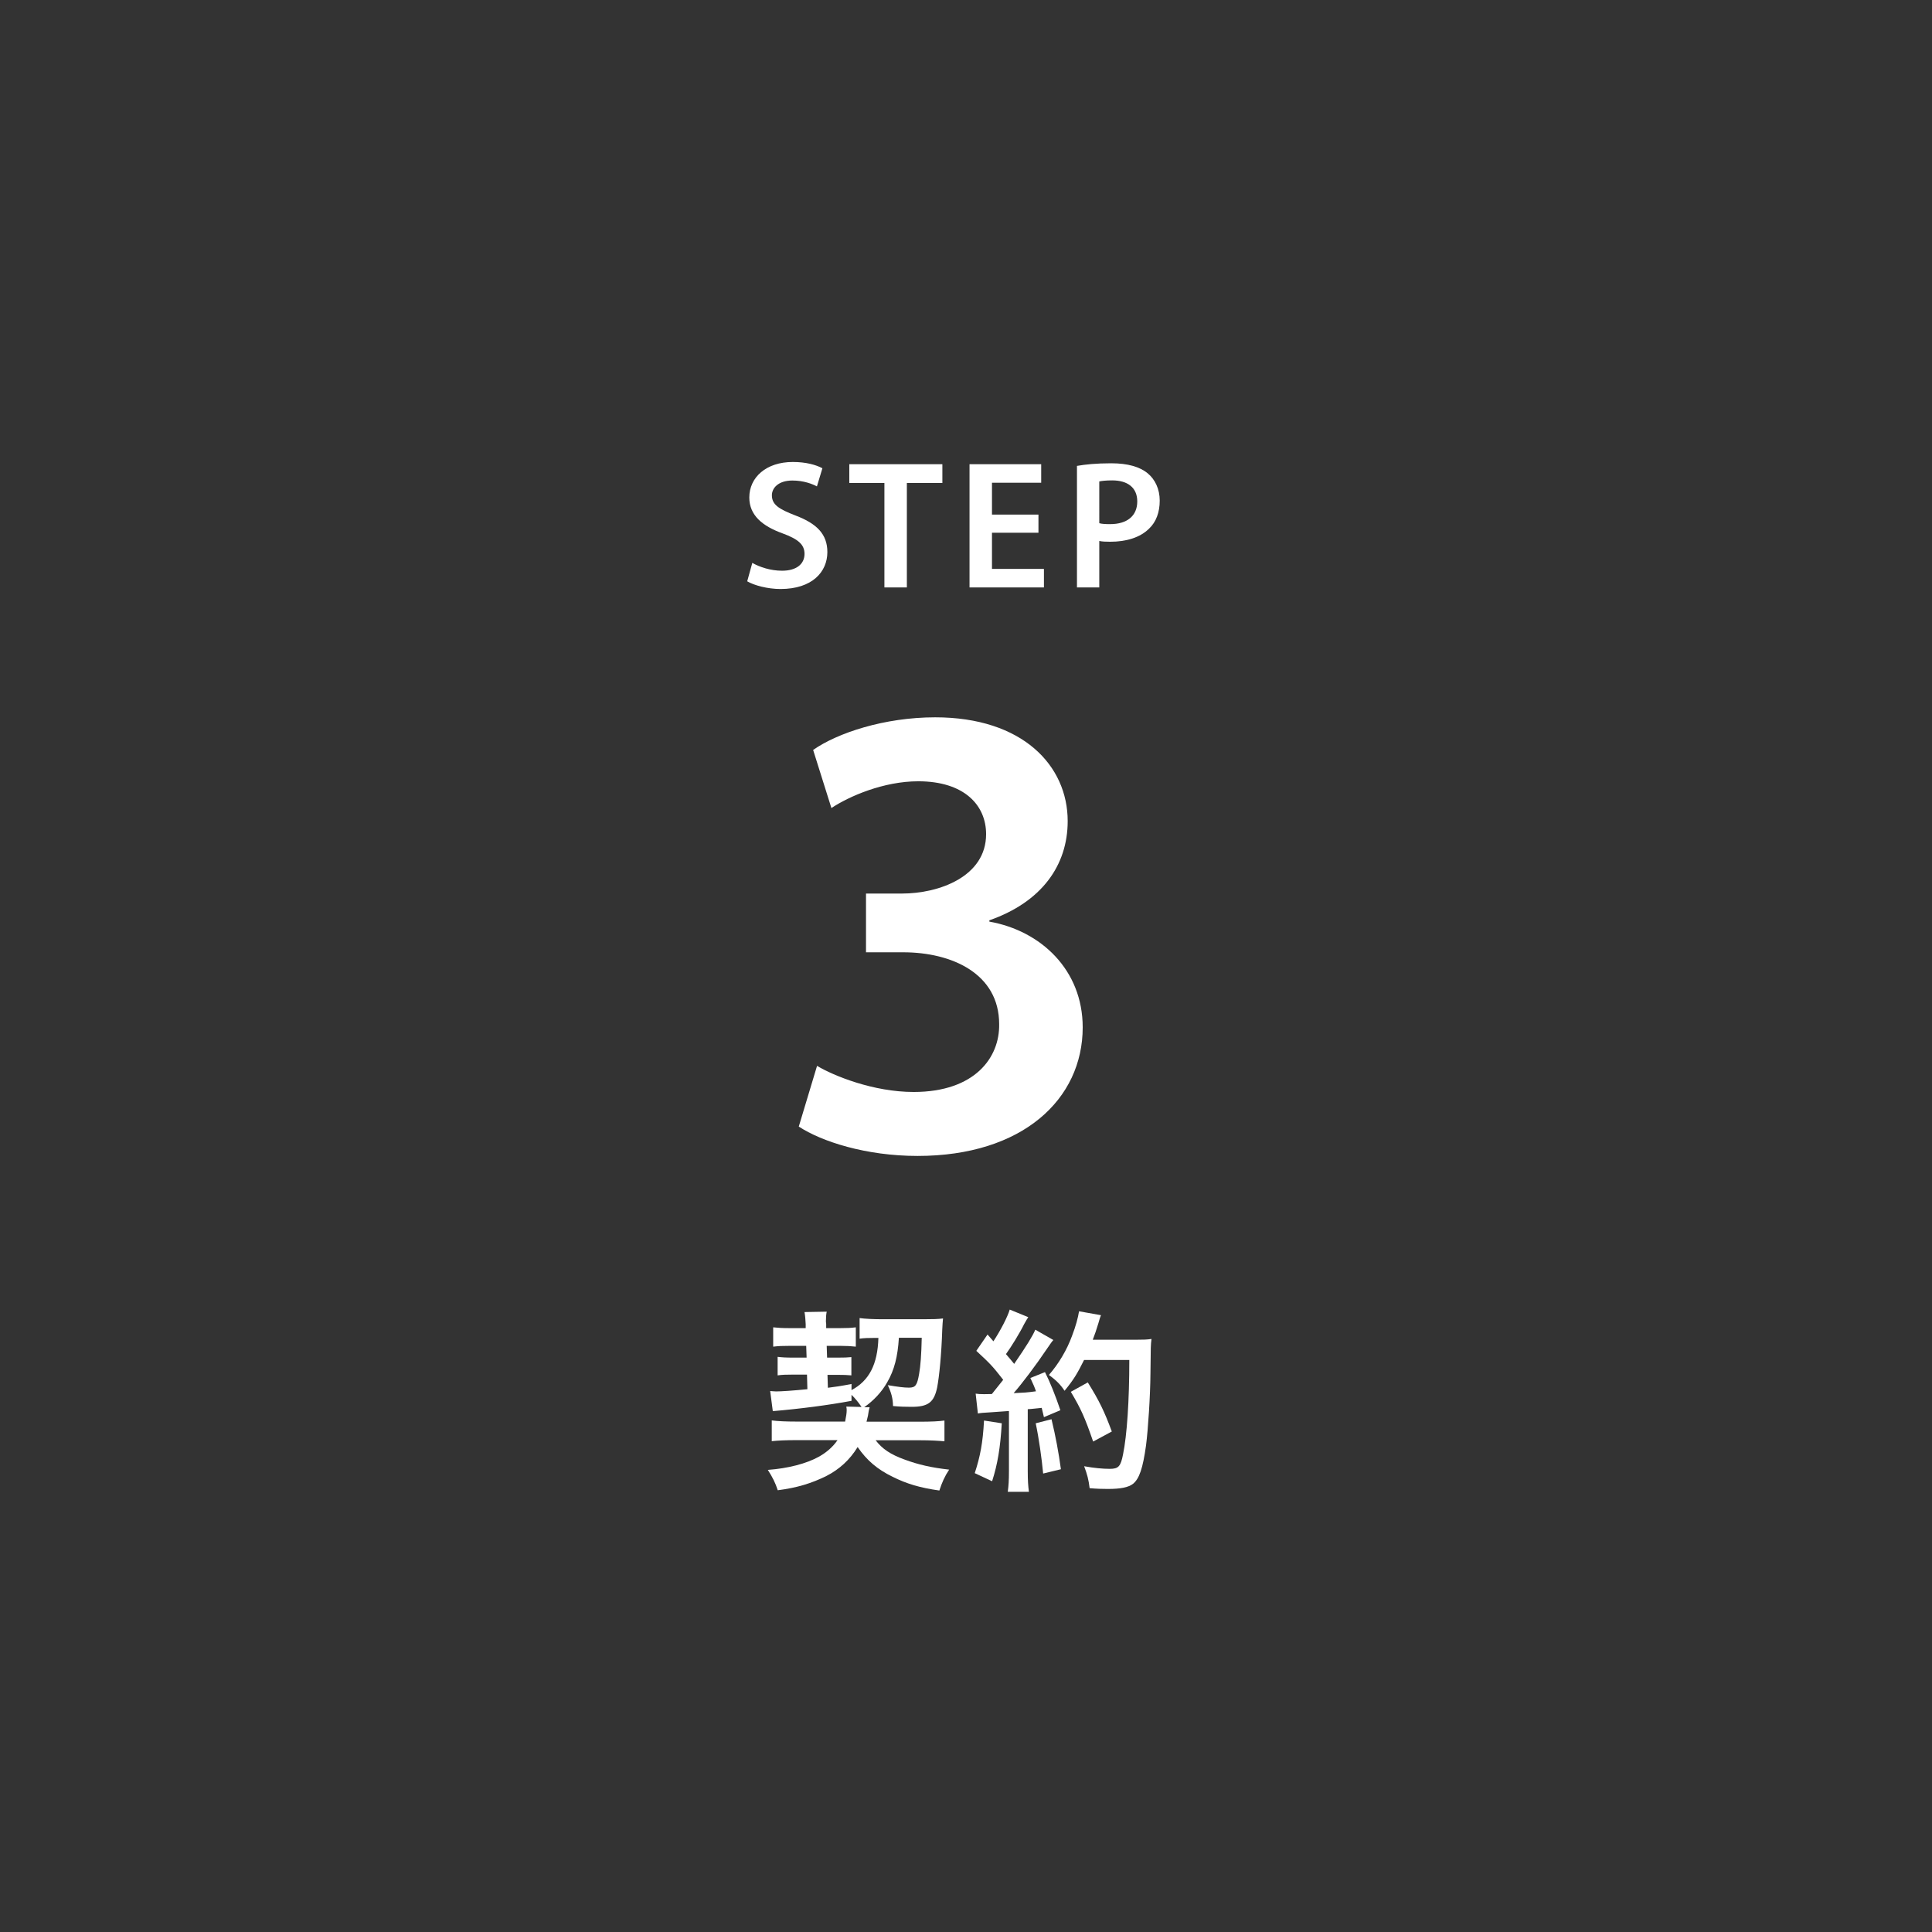 <?xml version="1.0" encoding="utf-8"?>
<!-- Generator: Adobe Illustrator 25.2.3, SVG Export Plug-In . SVG Version: 6.00 Build 0)  -->
<svg version="1.1" id="レイヤー_1" xmlns="http://www.w3.org/2000/svg" xmlns:xlink="http://www.w3.org/1999/xlink" x="0px"
	 y="0px" viewBox="0 0 148 148" style="enable-background:new 0 0 148 148;" xml:space="preserve">
<rect x="0" y="0" width="148" height="148" fill="#333333" stroke="none"/>
<style type="text/css">
	.st0{fill:#FFFFFF;}
</style>
<g>
	<path class="st0" d="M62.59,81.65c1.25,0.75,4.3,2,7.4,2c4.7,0,6.6-2.65,6.55-5.2c0-3.85-3.6-5.5-7.35-5.5h-2.85v-4.5h2.75
		c2.85,0,6.45-1.3,6.45-4.55c0-2.2-1.65-4.05-5.2-4.05c-2.65,0-5.3,1.15-6.65,2.05l-1.4-4.45c1.85-1.3,5.45-2.5,9.35-2.5
		c6.7,0,10.15,3.7,10.15,7.95c0,3.4-2,6.2-6,7.6v0.1c3.95,0.7,7.15,3.7,7.15,8.1c0,5.5-4.6,9.85-12.65,9.85
		c-3.95,0-7.35-1.1-9.1-2.25L62.59,81.65z"/>
</g>
<g>
	<path class="st0" d="M66,107.78c-0.27-0.39-0.48-0.65-0.77-0.93v0.46c-1.77,0.33-3.91,0.61-6.03,0.79l-0.2-1.54
		c0.18,0.01,0.33,0.03,0.45,0.03c0.38,0,1.28-0.06,2.4-0.17l-0.03-1.12h-1.05c-0.56,0-0.86,0.01-1.2,0.06v-1.42
		c0.34,0.04,0.6,0.06,1.25,0.06h0.97l-0.03-0.9h-1.33c-0.54,0-0.76,0.01-1.2,0.06v-1.48c0.39,0.04,0.69,0.06,1.2,0.06h1.29v-0.3
		c-0.01-0.27-0.04-0.65-0.09-0.93l1.7-0.03c-0.04,0.19-0.06,0.45-0.06,0.72c0,0.03,0,0.11,0.02,0.21v0.33h1.12
		c0.45,0,0.75-0.01,1.15-0.06v1.48c-0.39-0.04-0.66-0.06-1.14-0.06h-1.09l0.03,0.9h0.81c0.52,0,0.75-0.01,1.05-0.04v1.4
		c-0.33-0.03-0.57-0.04-1.08-0.04h-0.75l0.03,0.99c0.62-0.08,0.93-0.12,1.81-0.29v0.47c1.35-0.72,2-1.97,2.06-4h-0.25
		c-0.5,0-0.87,0.01-1.19,0.06v-1.58c0.41,0.06,1.09,0.09,1.74,0.09h3.17c0.64,0,1.12-0.01,1.48-0.06c-0.03,0.3-0.04,0.48-0.06,0.88
		c-0.06,1.88-0.23,3.58-0.39,4.41c-0.24,1.14-0.69,1.48-1.96,1.48c-0.48,0-0.85-0.01-1.42-0.06c-0.01-0.58-0.13-1.02-0.4-1.6
		c0.79,0.13,1.23,0.19,1.62,0.19c0.5,0,0.63-0.18,0.78-1.06c0.11-0.63,0.17-1.44,0.2-2.76h-1.75c-0.09,1.45-0.35,2.47-0.89,3.4
		c-0.42,0.75-1.05,1.42-1.77,1.92h0.42c-0.06,0.23-0.08,0.29-0.13,0.65c-0.04,0.19-0.06,0.27-0.11,0.46h4.05
		c0.92,0,1.5-0.03,1.92-0.09v1.59c-0.46-0.04-1.03-0.08-1.88-0.08h-3.39c0.5,0.66,1.14,1.09,2.22,1.48
		c1.05,0.39,2.07,0.62,3.41,0.77c-0.34,0.51-0.55,0.99-0.75,1.6c-1.49-0.21-2.49-0.51-3.58-1.05c-1.17-0.57-1.98-1.26-2.68-2.28
		c-0.6,0.98-1.4,1.71-2.4,2.22c-1.11,0.55-2.23,0.9-3.72,1.09c-0.19-0.58-0.38-0.96-0.76-1.56c1.53-0.11,2.97-0.48,3.93-1.02
		c0.58-0.33,1.05-0.74,1.41-1.26h-3.09c-0.9,0-1.49,0.03-1.95,0.08v-1.59c0.45,0.06,1.05,0.09,1.95,0.09h3.67
		c0.08-0.39,0.12-0.66,0.12-0.86c0-0.1,0-0.15-0.03-0.29L66,107.78z"/>
	<path class="st0" d="M76.74,109.03c-0.11,1.88-0.32,3.13-0.74,4.44l-1.33-0.62c0.42-1.29,0.62-2.32,0.71-4.03L76.74,109.03z
		 M74.74,106.76c0.22,0.03,0.34,0.04,0.64,0.04c0.11,0,0.26,0,0.6-0.01c0.51-0.63,0.57-0.71,0.87-1.09
		c-0.81-1.04-0.96-1.2-2.06-2.22l0.86-1.25c0.21,0.25,0.3,0.34,0.45,0.52c0.57-0.87,1.09-1.89,1.25-2.43l1.42,0.58
		c-0.09,0.13-0.15,0.24-0.32,0.54c-0.34,0.69-1.02,1.79-1.39,2.29c0.25,0.3,0.42,0.48,0.63,0.75c0.97-1.41,1.41-2.13,1.62-2.62
		l1.38,0.79c-0.15,0.17-0.24,0.32-0.5,0.69c-0.84,1.25-1.89,2.64-2.54,3.38c0.88-0.04,0.95-0.04,1.71-0.14
		c-0.13-0.38-0.2-0.52-0.43-1.02l1.12-0.45c0.39,0.77,0.79,1.77,1.18,2.92l-1.26,0.53c-0.08-0.34-0.11-0.46-0.17-0.71
		c-0.45,0.04-0.79,0.09-1.07,0.1v4.73c0,0.75,0.03,1.15,0.09,1.6H77.2c0.06-0.45,0.09-0.85,0.09-1.6v-4.59
		c-0.64,0.04-1.11,0.08-1.41,0.1c-0.64,0.04-0.69,0.04-0.97,0.09L74.74,106.76z M80.55,108.72c0.32,1.32,0.55,2.57,0.72,3.83
		l-1.36,0.33c-0.11-1.16-0.32-2.67-0.57-3.85L80.55,108.72z M83.05,104.17c-0.54,1.08-0.79,1.5-1.5,2.37
		c-0.3-0.46-0.64-0.81-1.2-1.21c0.75-0.86,1.38-1.92,1.77-2.99c0.29-0.75,0.46-1.39,0.54-1.89l1.68,0.3c-0.08,0.2-0.08,0.2-0.2,0.62
		c-0.19,0.62-0.25,0.79-0.43,1.26h3.27c0.63,0,0.9-0.01,1.23-0.06c-0.06,0.48-0.06,0.48-0.08,2.61c-0.01,1.71-0.18,4.32-0.34,5.55
		c-0.24,1.73-0.51,2.55-1,2.94c-0.35,0.27-0.95,0.39-1.92,0.39c-0.39,0-0.86-0.01-1.4-0.06c-0.08-0.66-0.18-1.04-0.42-1.68
		c0.76,0.14,1.44,0.2,1.96,0.2c0.67,0,0.84-0.18,1.02-1.11c0.3-1.45,0.48-4.11,0.48-7.23H83.05z M83.74,110.43
		c-0.63-1.83-0.93-2.5-1.71-3.81l1.3-0.72c0.88,1.41,1.27,2.22,1.84,3.76L83.74,110.43z"/>
</g>
<g>
	<path class="st0" d="M57.63,43.12c0.56,0.32,1.4,0.6,2.28,0.6c1.11,0,1.72-0.52,1.72-1.29c0-0.71-0.48-1.13-1.68-1.57
		c-1.55-0.56-2.55-1.39-2.55-2.75c0-1.54,1.29-2.72,3.33-2.72c1.02,0,1.78,0.22,2.27,0.48l-0.42,1.39c-0.34-0.18-1-0.45-1.88-0.45
		c-1.09,0-1.57,0.59-1.57,1.13c0,0.73,0.55,1.06,1.81,1.55c1.64,0.62,2.44,1.44,2.44,2.8c0,1.51-1.15,2.83-3.59,2.83
		c-0.99,0-2.03-0.28-2.55-0.59L57.63,43.12z"/>
	<path class="st0" d="M67.75,37h-2.69v-1.44h7.13V37h-2.72v8h-1.72V37z"/>
	<path class="st0" d="M79.55,40.81h-3.56v2.77h3.98V45h-5.7v-9.44h5.49v1.42h-3.77v2.44h3.56V40.81z"/>
	<path class="st0" d="M82.5,35.69c0.62-0.11,1.47-0.2,2.63-0.2c1.26,0,2.19,0.27,2.79,0.77c0.56,0.46,0.92,1.2,0.92,2.09
		c0,0.9-0.28,1.64-0.81,2.14c-0.69,0.69-1.76,1.01-2.98,1.01c-0.32,0-0.62-0.01-0.84-0.06V45H82.5V35.69z M84.21,40.08
		c0.21,0.06,0.49,0.07,0.84,0.07c1.29,0,2.07-0.63,2.07-1.74c0-1.05-0.73-1.61-1.92-1.61c-0.48,0-0.81,0.04-0.99,0.08V40.08z"/>
</g>
</svg>
